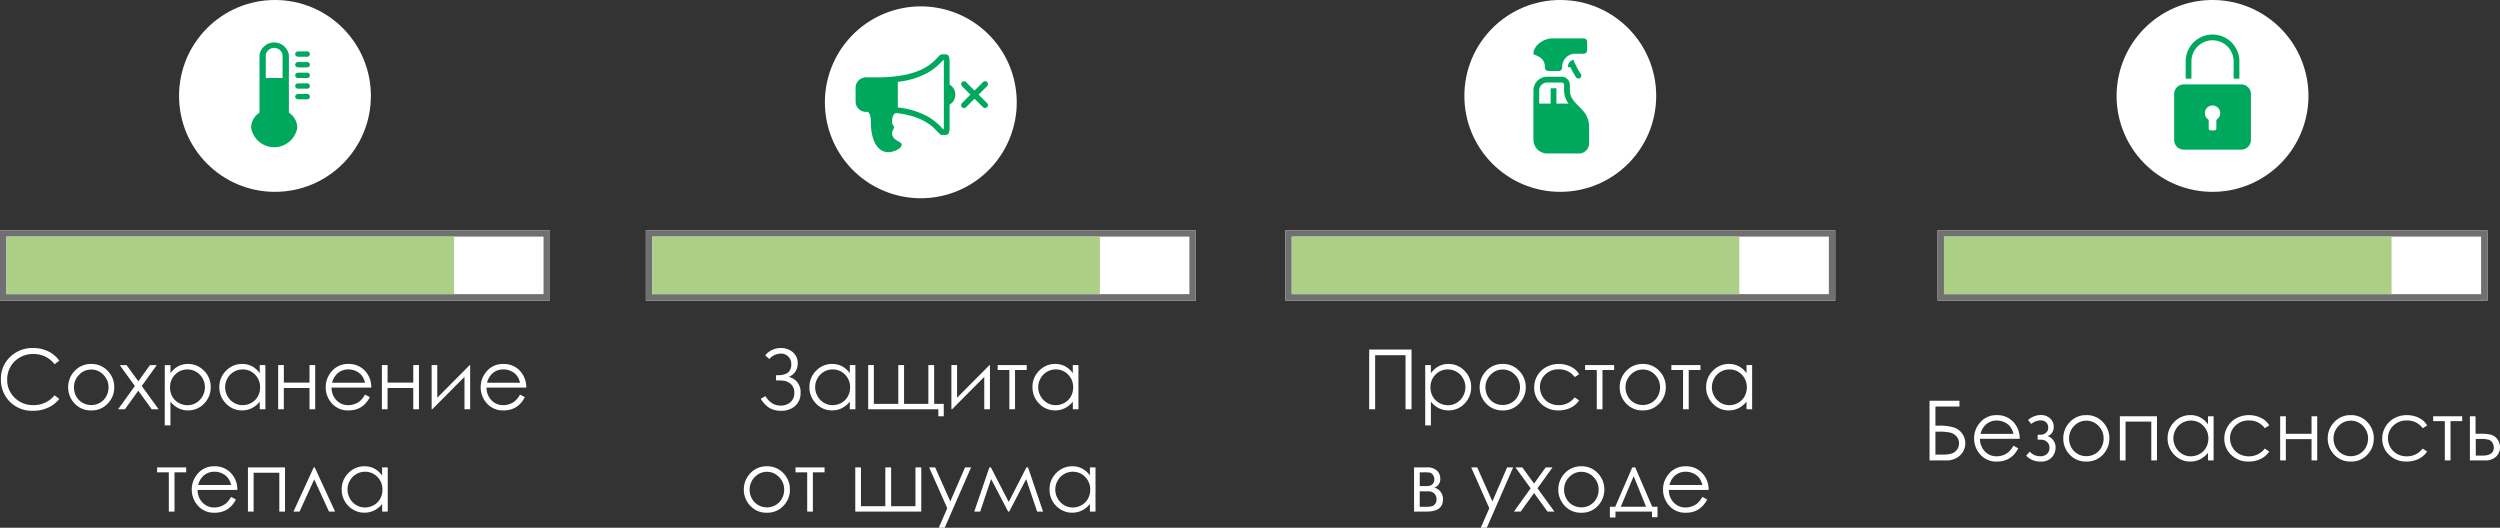 <svg xmlns="http://www.w3.org/2000/svg" width="390.954" height="82.526" viewBox="0 0 390.954 82.526">
  <rect x="0" y="0" width="390.954" height="82.526" fill="#333333" stroke="none"/>
  <g id="Group_396" data-name="Group 396" transform="translate(-617 -493)">
    <g id="Component_23_5" data-name="Component 23 – 5" transform="translate(617 529)">
      <g id="Rectangle_26" data-name="Rectangle 26" fill="#fff" stroke="#707070" stroke-width="1">
        <rect width="86" height="11" stroke="none"/>
        <rect x="0.5" y="0.5" width="85" height="10" fill="none"/>
      </g>
      <rect id="Rectangle_27" data-name="Rectangle 27" width="70" height="9" transform="translate(1 1)" fill="#abcf85"/>
    </g>
    <path id="Path_420" data-name="Path 420" d="M-33.731-7.6l-.736.565a4.026,4.026,0,0,0-1.463-1.2,4.281,4.281,0,0,0-1.876-.409,4.146,4.146,0,0,0-2.069.536,3.85,3.85,0,0,0-1.476,1.441,3.986,3.986,0,0,0-.524,2.034A3.819,3.819,0,0,0-40.7-1.79,4.059,4.059,0,0,0-37.75-.647a4.155,4.155,0,0,0,3.282-1.536l.736.559A4.706,4.706,0,0,1-35.474-.251a5.466,5.466,0,0,1-2.333.486A4.852,4.852,0,0,1-41.672-1.4a4.923,4.923,0,0,1-1.187-3.326,4.625,4.625,0,0,1,1.438-3.45,4.957,4.957,0,0,1,3.6-1.4,5.286,5.286,0,0,1,2.361.517A4.583,4.583,0,0,1-33.731-7.6Zm5,.521a3.421,3.421,0,0,1,2.645,1.155,3.594,3.594,0,0,1,.954,2.495A3.594,3.594,0,0,1-26.145-.9,3.382,3.382,0,0,1-28.736.178,3.389,3.389,0,0,1-31.333-.9a3.594,3.594,0,0,1-1.008-2.53,3.586,3.586,0,0,1,.954-2.488A3.419,3.419,0,0,1-28.736-7.084Zm0,.87a2.564,2.564,0,0,0-1.9.819,2.737,2.737,0,0,0-.8,1.98,2.809,2.809,0,0,0,.363,1.4,2.573,2.573,0,0,0,.981,1,2.692,2.692,0,0,0,1.357.352,2.692,2.692,0,0,0,1.357-.352,2.573,2.573,0,0,0,.981-1,2.809,2.809,0,0,0,.363-1.4,2.731,2.731,0,0,0-.8-1.98A2.567,2.567,0,0,0-28.739-6.214Zm4.459-.692h1.066l1.837,2.526,1.818-2.526h1.068l-2.351,3.262L-18.192,0h-1.082l-2.1-2.9L-23.467,0h-1.061l2.617-3.637Zm7.04,0h.889v1.27A3.567,3.567,0,0,1-15.14-6.722a3.22,3.22,0,0,1,1.528-.362,3.41,3.41,0,0,1,2.517,1.06,3.5,3.5,0,0,1,1.046,2.552A3.567,3.567,0,0,1-11.085-.885a3.367,3.367,0,0,1-2.5,1.063A3.364,3.364,0,0,1-15.1-.165a3.817,3.817,0,0,1-1.249-1.022V2.526h-.889Zm3.555.679a2.61,2.61,0,0,0-1.941.805,2.75,2.75,0,0,0-.788,2A2.843,2.843,0,0,0-16.064-2a2.565,2.565,0,0,0,1.007,1,2.786,2.786,0,0,0,1.384.368,2.609,2.609,0,0,0,1.346-.371,2.722,2.722,0,0,0,1-1.037,2.81,2.81,0,0,0,.374-1.395,2.805,2.805,0,0,0-.37-1.395,2.672,2.672,0,0,0-1-1.024A2.673,2.673,0,0,0-13.686-6.227ZM-1.5-6.906V0H-2.38V-1.187A3.809,3.809,0,0,1-3.634-.165a3.39,3.39,0,0,1-1.52.343,3.372,3.372,0,0,1-2.5-1.063A3.565,3.565,0,0,1-8.7-3.472,3.5,3.5,0,0,1-7.649-6.024a3.415,3.415,0,0,1,2.52-1.06,3.259,3.259,0,0,1,1.539.362A3.5,3.5,0,0,1-2.38-5.637v-1.27Zm-3.552.679a2.679,2.679,0,0,0-1.37.365,2.673,2.673,0,0,0-1,1.024,2.8,2.8,0,0,0-.371,1.395,2.808,2.808,0,0,0,.374,1.395,2.724,2.724,0,0,0,1,1.037,2.626,2.626,0,0,0,1.354.371A2.774,2.774,0,0,0-3.68-1.009a2.572,2.572,0,0,0,1-1,2.841,2.841,0,0,0,.352-1.414,2.748,2.748,0,0,0-.789-2A2.615,2.615,0,0,0-5.056-6.227ZM5.4-3.326H1.384V0H.5V-6.906h.889v2.742H5.4V-6.906h.889V0H5.4Zm8.684,1.035.749.394A4.085,4.085,0,0,1,13.983-.73,3.381,3.381,0,0,1,12.9-.054a3.79,3.79,0,0,1-1.366.232A3.3,3.3,0,0,1,8.888-.93a3.737,3.737,0,0,1-.953-2.5,3.692,3.692,0,0,1,.807-2.342A3.3,3.3,0,0,1,11.48-7.084,3.407,3.407,0,0,1,14.3-5.745a3.739,3.739,0,0,1,.762,2.361H8.849a2.812,2.812,0,0,0,.769,1.973,2.453,2.453,0,0,0,1.837.769,2.952,2.952,0,0,0,1.026-.183,2.7,2.7,0,0,0,.848-.487A4.144,4.144,0,0,0,14.085-2.292Zm0-1.86a2.947,2.947,0,0,0-.518-1.136,2.451,2.451,0,0,0-.9-.686,2.754,2.754,0,0,0-1.176-.26,2.532,2.532,0,0,0-1.748.654,2.954,2.954,0,0,0-.807,1.428Zm7.541.825H17.608V0H16.72V-6.906h.889v2.742h4.018V-6.906h.889V0h-.889Zm3.758-3.58V-1.8l5.072-5.11h.07V0h-.889V-5.062L24.6,0H24.5V-6.906ZM38.321-2.292l.749.394A4.085,4.085,0,0,1,38.218-.73a3.381,3.381,0,0,1-1.086.676,3.79,3.79,0,0,1-1.366.232A3.3,3.3,0,0,1,33.123-.93a3.737,3.737,0,0,1-.953-2.5,3.692,3.692,0,0,1,.807-2.342,3.3,3.3,0,0,1,2.738-1.308,3.407,3.407,0,0,1,2.821,1.339A3.739,3.739,0,0,1,39.3-3.383H33.084a2.812,2.812,0,0,0,.769,1.973,2.453,2.453,0,0,0,1.837.769,2.952,2.952,0,0,0,1.026-.183,2.7,2.7,0,0,0,.848-.487A4.144,4.144,0,0,0,38.321-2.292Zm0-1.86A2.947,2.947,0,0,0,37.8-5.288a2.451,2.451,0,0,0-.9-.686,2.754,2.754,0,0,0-1.176-.26,2.532,2.532,0,0,0-1.748.654,2.954,2.954,0,0,0-.807,1.428ZM-18.427,9.094h4.545v.768H-15.71V16H-16.6V9.862h-1.828Zm11.565,4.615.749.394a4.085,4.085,0,0,1-.851,1.168,3.381,3.381,0,0,1-1.086.676,3.79,3.79,0,0,1-1.366.232A3.3,3.3,0,0,1-12.06,15.07a3.737,3.737,0,0,1-.953-2.5,3.692,3.692,0,0,1,.807-2.342A3.3,3.3,0,0,1-9.468,8.916a3.407,3.407,0,0,1,2.821,1.339,3.739,3.739,0,0,1,.762,2.361H-12.1a2.812,2.812,0,0,0,.769,1.973,2.453,2.453,0,0,0,1.837.769,2.952,2.952,0,0,0,1.026-.183,2.7,2.7,0,0,0,.848-.487A4.144,4.144,0,0,0-6.862,13.708Zm0-1.86a2.947,2.947,0,0,0-.518-1.136,2.451,2.451,0,0,0-.9-.686,2.754,2.754,0,0,0-1.176-.26,2.532,2.532,0,0,0-1.748.654,2.954,2.954,0,0,0-.807,1.428Zm2.634-2.755h5.8V16H.679V9.932H-3.339V16h-.889ZM9.4,16H8.45L6.138,10.971,3.845,16H2.893L6.06,9.094h.159Zm8.238-6.906V16h-.876V14.813A3.809,3.809,0,0,1,15.5,15.835a3.5,3.5,0,0,1-4.024-.72,3.565,3.565,0,0,1-1.038-2.587,3.5,3.5,0,0,1,1.047-2.552,3.415,3.415,0,0,1,2.52-1.06,3.259,3.259,0,0,1,1.539.362,3.5,3.5,0,0,1,1.209,1.085V9.094Zm-3.552.679a2.68,2.68,0,0,0-2.368,1.389,2.8,2.8,0,0,0,0,2.79,2.724,2.724,0,0,0,1,1.037,2.626,2.626,0,0,0,1.354.371,2.774,2.774,0,0,0,1.382-.368,2.572,2.572,0,0,0,1-1,2.841,2.841,0,0,0,.352-1.414,2.748,2.748,0,0,0-.789-2A2.615,2.615,0,0,0,14.082,9.773Z" transform="translate(660 557)" fill="#fff"/>
    <g id="Group_385" data-name="Group 385" transform="translate(588.381 442.121)">
      <circle id="Ellipse_18" data-name="Ellipse 18" cx="15" cy="15" r="15" transform="translate(56.619 50.879)" fill="#fff"/>
      <path id="Path_50" data-name="Path 50" d="M86,79.328a2.89,2.89,0,0,1,1.313-2.357V67.952a2.331,2.331,0,0,1,4.6,0v9.019a2.9,2.9,0,0,1,1.313,2.357,3.663,3.663,0,0,1-7.223,0Zm6.89-4.857a.456.456,0,0,1,.49-.414H94.7a.422.422,0,1,1,0,.832H93.38A.459.459,0,0,1,92.89,74.471Zm0-1.665a.456.456,0,0,1,.49-.414H94.7a.422.422,0,1,1,0,.832H93.38A.459.459,0,0,1,92.89,72.806Zm-1.965-1.247V67.952a1.332,1.332,0,0,0-2.626,0v3.607Zm1.965-.418a.456.456,0,0,1,.49-.414H94.7a.422.422,0,1,1,0,.832H93.38A.459.459,0,0,1,92.89,71.141Zm0-1.665a.456.456,0,0,1,.49-.414H94.7a.422.422,0,1,1,0,.832H93.38A.459.459,0,0,1,92.89,69.476Zm0-1.665a.456.456,0,0,1,.49-.414H94.7a.422.422,0,1,1,0,.832H93.38A.459.459,0,0,1,92.89,67.812Z" transform="translate(-18.116 -8.48)" fill="#00a85d" fill-rule="evenodd"/>
    </g>
  </g>
  <g id="Group_393" data-name="Group 393" transform="translate(-619 -493)">
    <g id="Component_23_2" data-name="Component 23 – 2" transform="translate(720 529)">
      <g id="Rectangle_26-2" data-name="Rectangle 26" fill="#fff" stroke="#707070" stroke-width="1">
        <rect width="86" height="11" stroke="none"/>
        <rect x="0.5" y="0.5" width="85" height="10" fill="none"/>
      </g>
      <rect id="Rectangle_27-2" data-name="Rectangle 27" width="70" height="9" transform="translate(1 1)" fill="#abcf85"/>
    </g>
    <path id="Path_419" data-name="Path 419" d="M-24.332-8.43A3.085,3.085,0,0,1-21.9-9.572,2.761,2.761,0,0,1-20-8.91,2.182,2.182,0,0,1-19.252-7.2a2.2,2.2,0,0,1-1.4,2.136,2.379,2.379,0,0,1,1.847,2.476A2.672,2.672,0,0,1-19.633-.54a3.172,3.172,0,0,1-2.26.774,3.5,3.5,0,0,1-1.743-.416A4.137,4.137,0,0,1-25.03-1.638l.724-.425A3.479,3.479,0,0,0-23.094-.841a2.7,2.7,0,0,0,1.175.27,2.3,2.3,0,0,0,1.511-.514A1.847,1.847,0,0,0-19.786-2.6,1.889,1.889,0,0,0-20-3.513a1.683,1.683,0,0,0-.6-.632,2.131,2.131,0,0,0-.736-.3,7.232,7.232,0,0,0-1.149-.063h-.159v-.819h.311q2.076,0,2.076-1.679a1.647,1.647,0,0,0-.473-1.239,1.648,1.648,0,0,0-1.2-.459,2.445,2.445,0,0,0-1.765.851Zm14.1,1.523V0h-.876V-1.187A3.809,3.809,0,0,1-12.362-.165a3.39,3.39,0,0,1-1.52.343,3.372,3.372,0,0,1-2.5-1.063,3.565,3.565,0,0,1-1.038-2.587,3.5,3.5,0,0,1,1.047-2.552,3.415,3.415,0,0,1,2.52-1.06,3.259,3.259,0,0,1,1.539.362,3.5,3.5,0,0,1,1.209,1.085v-1.27Zm-3.552.679a2.679,2.679,0,0,0-1.37.365,2.673,2.673,0,0,0-1,1.024,2.8,2.8,0,0,0-.371,1.395,2.808,2.808,0,0,0,.374,1.395,2.724,2.724,0,0,0,1,1.037,2.626,2.626,0,0,0,1.354.371,2.774,2.774,0,0,0,1.382-.368,2.572,2.572,0,0,0,1-1,2.841,2.841,0,0,0,.352-1.414,2.748,2.748,0,0,0-.789-2A2.615,2.615,0,0,0-13.784-6.227ZM2.742,0H-8.233V-6.906h.889V-.838h3.821V-6.906h.9V-.838h3.8V-6.906h.908V-.838h1.5v1.93H2.742ZM5.668-6.906V-1.8l5.072-5.11h.07V0H9.921V-5.062L4.888,0H4.78V-6.906Zm6.348,0h4.545v.768H14.733V0h-.889V-6.138H12.016Zm12.632,0V0h-.876V-1.187A3.809,3.809,0,0,1,22.518-.165,3.39,3.39,0,0,1,21,.178a3.372,3.372,0,0,1-2.5-1.063,3.565,3.565,0,0,1-1.038-2.587A3.5,3.5,0,0,1,18.5-6.024a3.415,3.415,0,0,1,2.52-1.06,3.259,3.259,0,0,1,1.539.362,3.5,3.5,0,0,1,1.209,1.085v-1.27ZM21.1-6.227a2.679,2.679,0,0,0-1.37.365,2.673,2.673,0,0,0-1,1.024,2.8,2.8,0,0,0-.371,1.395,2.808,2.808,0,0,0,.374,1.395,2.724,2.724,0,0,0,1,1.037,2.626,2.626,0,0,0,1.354.371,2.774,2.774,0,0,0,1.382-.368,2.572,2.572,0,0,0,1-1,2.841,2.841,0,0,0,.352-1.414,2.748,2.748,0,0,0-.789-2A2.615,2.615,0,0,0,21.1-6.227ZM-24.07,8.916a3.421,3.421,0,0,1,2.645,1.155,3.594,3.594,0,0,1,.954,2.495,3.594,3.594,0,0,1-1.008,2.53,3.382,3.382,0,0,1-2.591,1.082,3.389,3.389,0,0,1-2.6-1.082,3.594,3.594,0,0,1-1.008-2.53,3.586,3.586,0,0,1,.954-2.488A3.419,3.419,0,0,1-24.07,8.916Zm0,.87a2.564,2.564,0,0,0-1.9.819,2.737,2.737,0,0,0-.8,1.98,2.809,2.809,0,0,0,.363,1.4,2.573,2.573,0,0,0,.981,1,2.692,2.692,0,0,0,1.357.352,2.692,2.692,0,0,0,1.357-.352,2.573,2.573,0,0,0,.981-1,2.809,2.809,0,0,0,.363-1.4,2.731,2.731,0,0,0-.8-1.98A2.567,2.567,0,0,0-24.073,9.786Zm4.472-.692h4.545v.768h-1.828V16h-.889V9.862H-19.6ZM.07,16H-10.251V9.094h.889v6.068h3.809V9.094h.908v6.068H-.838V9.094H.07ZM1.3,9.094h.939l2.373,5.318,2.3-5.318h.946l-4.12,9.433H2.806l1.33-3.049Zm15.213,0h.254L19.114,16h-.927l-1.712-5.081L13.819,16h-.165l-2.663-5.088L9.285,16H8.358l2.361-6.906h.241l2.783,5.4Zm10.806,0V16h-.876V14.813a3.809,3.809,0,0,1-1.254,1.022,3.5,3.5,0,0,1-4.024-.72,3.565,3.565,0,0,1-1.038-2.587,3.5,3.5,0,0,1,1.047-2.552,3.415,3.415,0,0,1,2.52-1.06,3.259,3.259,0,0,1,1.539.362,3.5,3.5,0,0,1,1.209,1.085V9.094Zm-3.552.679A2.68,2.68,0,0,0,21.4,11.162a2.8,2.8,0,0,0,0,2.79,2.724,2.724,0,0,0,1,1.037,2.626,2.626,0,0,0,1.354.371,2.774,2.774,0,0,0,1.382-.368,2.572,2.572,0,0,0,1-1,2.841,2.841,0,0,0,.352-1.414,2.748,2.748,0,0,0-.789-2A2.615,2.615,0,0,0,23.769,9.773Z" transform="translate(763 557)" fill="#fff"/>
    <g id="Group_386" data-name="Group 386" transform="translate(691.381 442.121)">
      <g id="Group_387" data-name="Group 387" transform="translate(-150.121 0.869)">
        <path id="Path_51" data-name="Path 51" d="M221.738,51.01a15,15,0,1,1-15,15A15.007,15.007,0,0,1,221.738,51.01Z" transform="translate(0 0)" fill="#fff" fill-rule="evenodd"/>
        <path id="Path_52" data-name="Path 52" d="M221.144,80.559c0-1.3-.276-1.8-.6-1.8h-.18a1.625,1.625,0,0,1-1.624-1.624V74.979a1.622,1.622,0,0,1,1.624-1.62h1.68c8.7,0,9.3-3.6,10.2-3.6h.6c.6,0,.6.708.6,1.5V74.5a1.8,1.8,0,0,1,0,3.116v3.244c0,.788,0,1.5-.6,1.5h-.6c-.78,0-1.332-2.688-7.079-3.42-.488-.008-.72.632-.72,1.32,0,.712.3.54.3.9,0,.26-.3.544-.3.9,0,1.244,1.5,1.284,1.5,1.8,0,.656-1.276,1.2-2.1,1.2C222.216,85.058,221.144,83.262,221.144,80.559Zm11.382.9,0-.028c.008-.128.012-.312.012-.572v-9.6c0-.26,0-.448-.012-.576l0-.028h-.1l-.024.02A9.51,9.51,0,0,1,230.09,72.6a12.674,12.674,0,0,1-4.747,1.46v4a12.748,12.748,0,0,1,4.747,1.46,9.489,9.489,0,0,1,2.3,1.912l.032.032Zm2.844-3.432a.449.449,0,0,1,0-.636l1.332-1.332-1.332-1.332a.45.45,0,0,1,.636-.636l1.332,1.332,1.332-1.332a.451.451,0,0,1,.64.636l-1.336,1.332,1.336,1.332a.45.45,0,0,1-.636.636L237.338,76.7l-1.332,1.332A.449.449,0,0,1,235.37,78.027Z" transform="translate(-7.201 -11.251)" fill="#00a85d" fill-rule="evenodd"/>
      </g>
    </g>
  </g>
  <g id="Group_394" data-name="Group 394" transform="translate(-619 -493)">
    <g id="Component_23_3" data-name="Component 23 – 3" transform="translate(820 529)">
      <g id="Rectangle_26-3" data-name="Rectangle 26" fill="#fff" stroke="#707070" stroke-width="1">
        <rect width="86" height="11" stroke="none"/>
        <rect x="0.5" y="0.5" width="85" height="10" fill="none"/>
      </g>
      <rect id="Rectangle_27-3" data-name="Rectangle 27" width="70" height="9" transform="translate(1 1)" fill="#abcf85"/>
    </g>
    <path id="Path_418" data-name="Path 418" d="M-29.885-9.337h6.621V0H-24.2V-8.449h-4.754V0h-.933Zm8.76,2.431h.889v1.27a3.567,3.567,0,0,1,1.211-1.085A3.22,3.22,0,0,1-17.5-7.084a3.41,3.41,0,0,1,2.517,1.06,3.5,3.5,0,0,1,1.046,2.552A3.567,3.567,0,0,1-14.97-.885a3.367,3.367,0,0,1-2.5,1.063,3.364,3.364,0,0,1-1.516-.343,3.817,3.817,0,0,1-1.249-1.022V2.526h-.889Zm3.555.679a2.61,2.61,0,0,0-1.941.805,2.75,2.75,0,0,0-.788,2A2.843,2.843,0,0,0-19.948-2a2.565,2.565,0,0,0,1.007,1,2.786,2.786,0,0,0,1.384.368,2.609,2.609,0,0,0,1.346-.371,2.722,2.722,0,0,0,1-1.037,2.81,2.81,0,0,0,.374-1.395,2.805,2.805,0,0,0-.37-1.395,2.672,2.672,0,0,0-1-1.024A2.673,2.673,0,0,0-17.57-6.227ZM-9-7.084A3.421,3.421,0,0,1-6.356-5.929,3.594,3.594,0,0,1-5.4-3.434,3.594,3.594,0,0,1-6.41-.9,3.382,3.382,0,0,1-9,.178,3.389,3.389,0,0,1-11.6-.9a3.594,3.594,0,0,1-1.008-2.53,3.586,3.586,0,0,1,.954-2.488A3.419,3.419,0,0,1-9-7.084Zm0,.87a2.564,2.564,0,0,0-1.9.819,2.737,2.737,0,0,0-.8,1.98,2.809,2.809,0,0,0,.363,1.4,2.573,2.573,0,0,0,.981,1A2.692,2.692,0,0,0-9-.667a2.692,2.692,0,0,0,1.357-.352,2.573,2.573,0,0,0,.981-1,2.809,2.809,0,0,0,.363-1.4A2.731,2.731,0,0,0-7.1-5.4,2.567,2.567,0,0,0-9-6.214Zm11.949.743-.7.438A2.951,2.951,0,0,0-.251-6.246a2.883,2.883,0,0,0-2.1.812A2.649,2.649,0,0,0-3.18-3.463,2.8,2.8,0,0,0-2.8-2.042,2.689,2.689,0,0,0-1.744-1.009a3.06,3.06,0,0,0,1.5.368A3.032,3.032,0,0,0,2.241-1.854l.7.463A3.327,3.327,0,0,1,1.615-.233a4.247,4.247,0,0,1-1.9.411A3.756,3.756,0,0,1-3-.863,3.387,3.387,0,0,1-4.082-3.4a3.618,3.618,0,0,1,.5-1.863A3.555,3.555,0,0,1-2.19-6.6,4.047,4.047,0,0,1-.216-7.084a4.215,4.215,0,0,1,1.323.209,3.68,3.68,0,0,1,1.082.546A2.969,2.969,0,0,1,2.945-5.472Zm.933-1.435H8.423v.768H6.6V0H5.707V-6.138H3.878Zm9.02-.178a3.421,3.421,0,0,1,2.645,1.155A3.594,3.594,0,0,1,16.5-3.434,3.594,3.594,0,0,1,15.49-.9,3.382,3.382,0,0,1,12.9.178,3.389,3.389,0,0,1,10.3-.9a3.594,3.594,0,0,1-1.008-2.53,3.586,3.586,0,0,1,.954-2.488A3.419,3.419,0,0,1,12.9-7.084Zm0,.87a2.564,2.564,0,0,0-1.9.819,2.737,2.737,0,0,0-.8,1.98,2.809,2.809,0,0,0,.363,1.4,2.573,2.573,0,0,0,.981,1A2.692,2.692,0,0,0,12.9-.667a2.692,2.692,0,0,0,1.357-.352,2.573,2.573,0,0,0,.981-1,2.809,2.809,0,0,0,.363-1.4,2.731,2.731,0,0,0-.8-1.98A2.567,2.567,0,0,0,12.9-6.214Zm4.472-.692h4.545v.768H20.084V0H19.2V-6.138H17.367ZM30-6.906V0h-.876V-1.187A3.809,3.809,0,0,1,27.869-.165a3.39,3.39,0,0,1-1.52.343,3.372,3.372,0,0,1-2.5-1.063,3.565,3.565,0,0,1-1.038-2.587,3.5,3.5,0,0,1,1.047-2.552,3.415,3.415,0,0,1,2.52-1.06,3.259,3.259,0,0,1,1.539.362,3.5,3.5,0,0,1,1.209,1.085v-1.27Zm-3.552.679a2.679,2.679,0,0,0-1.37.365,2.673,2.673,0,0,0-1,1.024,2.8,2.8,0,0,0-.371,1.395,2.808,2.808,0,0,0,.374,1.395,2.724,2.724,0,0,0,1,1.037,2.626,2.626,0,0,0,1.354.371,2.774,2.774,0,0,0,1.382-.368,2.572,2.572,0,0,0,1-1,2.841,2.841,0,0,0,.352-1.414,2.748,2.748,0,0,0-.789-2A2.615,2.615,0,0,0,26.448-6.227ZM-20.862,16h-2.006V9.094h1.974a2.178,2.178,0,0,1,1.628.52,1.7,1.7,0,0,1,.5,1.217,1.4,1.4,0,0,1-.927,1.426,1.813,1.813,0,0,1,1.346,1.837Q-18.348,16-20.862,16Zm-1.117-6.138v2.152h.579a5.153,5.153,0,0,0,1.031-.063.914.914,0,0,0,.455-.313.984.984,0,0,0,.213-.661,1.152,1.152,0,0,0-.223-.722.827.827,0,0,0-.468-.342A6.24,6.24,0,0,0-21.4,9.862Zm0,2.971v2.418h.954a3.789,3.789,0,0,0,.964-.086.941.941,0,0,0,.5-.371,1.2,1.2,0,0,0,.207-.724,1.181,1.181,0,0,0-.356-.9,1.316,1.316,0,0,0-.942-.336Zm8.049-3.739h.939l2.373,5.318,2.3-5.318h.946l-4.12,9.433h-.939l1.33-3.049Zm6.925,0h1.066L-4.1,11.62l1.818-2.526h1.068l-2.351,3.262L-.917,16H-2l-2.1-2.9L-6.192,16H-7.252l2.617-3.637Zm10.3-.178a3.421,3.421,0,0,1,2.645,1.155A3.708,3.708,0,0,1,5.882,15.1a3.382,3.382,0,0,1-2.591,1.082A3.389,3.389,0,0,1,.694,15.1,3.7,3.7,0,0,1,.64,10.078,3.419,3.419,0,0,1,3.291,8.916Zm0,.87a2.564,2.564,0,0,0-1.9.819,2.737,2.737,0,0,0-.8,1.98,2.809,2.809,0,0,0,.363,1.4,2.573,2.573,0,0,0,.981,1,2.692,2.692,0,0,0,1.357.352,2.692,2.692,0,0,0,1.357-.352,2.573,2.573,0,0,0,.981-1,2.809,2.809,0,0,0,.363-1.4,2.731,2.731,0,0,0-.8-1.98A2.567,2.567,0,0,0,3.288,9.786Zm5.3,5.459,2.664-6.151h.463l2.653,6.151h.83v1.638h-.857V16H8.63v.92H7.754V15.245Zm2.883-4.78-2.02,4.78h3.958Zm10.74,3.244.749.394a4.085,4.085,0,0,1-.851,1.168,3.381,3.381,0,0,1-1.086.676,3.79,3.79,0,0,1-1.366.232,3.3,3.3,0,0,1-2.643-1.108,3.737,3.737,0,0,1-.953-2.5,3.692,3.692,0,0,1,.807-2.342,3.3,3.3,0,0,1,2.738-1.308,3.407,3.407,0,0,1,2.821,1.339,3.739,3.739,0,0,1,.762,2.361H16.977a2.812,2.812,0,0,0,.769,1.973,2.453,2.453,0,0,0,1.837.769,2.952,2.952,0,0,0,1.026-.183,2.7,2.7,0,0,0,.848-.487A4.144,4.144,0,0,0,22.214,13.708Zm0-1.86a2.947,2.947,0,0,0-.518-1.136,2.451,2.451,0,0,0-.9-.686,2.754,2.754,0,0,0-1.176-.26,2.532,2.532,0,0,0-1.748.654,2.954,2.954,0,0,0-.807,1.428Z" transform="translate(863 557)" fill="#fff"/>
    <g id="Group_390" data-name="Group 390" transform="translate(-13 -27)">
      <g id="Group_389" data-name="Group 389" transform="translate(861 520)">
        <circle id="Ellipse_19" data-name="Ellipse 19" cx="15" cy="15" r="15" transform="translate(0 0)" fill="#fff"/>
        <path id="Path_53" data-name="Path 53" d="M390.882,84.01l-4.984,0a2.148,2.148,0,0,1-2.148-2.148v-7.7A2.148,2.148,0,0,1,385.9,72.01h2.26A1.291,1.291,0,0,1,389.45,73.3v.812c0,2.4,3,2.7,3,5.7v2.632A1.571,1.571,0,0,1,390.882,84.01Zm-4.436-7.8v-2.4h.9v2.4h1.9a3.51,3.51,0,0,1-.7-2.1V73.3a.389.389,0,0,0-.392-.388H385.9a1.25,1.25,0,0,0-1.248,1.248V76.21Zm3.972-4.108a16.539,16.539,0,0,1-.892-1.592h-.376a1.112,1.112,0,0,1,.836-1.152,15.235,15.235,0,0,0,1.192,2.256.452.452,0,0,1-.76.488Zm-4.872-1.528v-.08c-.008-1.784-1.8-1.788-1.8-2.084,0-1.2,1.5-2.4,3-2.4h4.876a.528.528,0,0,1,.524.532v1.332a.531.531,0,0,1-.524.536H390.35a2.037,2.037,0,0,0-2.1,2.1v.064a.536.536,0,0,1-.536.536h-1.632A.536.536,0,0,1,385.546,70.574Z" transform="translate(-372.95 -60.01)" fill="#00a85d" fill-rule="evenodd"/>
      </g>
    </g>
  </g>
  <g id="Group_395" data-name="Group 395" transform="translate(-618 -493)">
    <g id="Component_23_4" data-name="Component 23 – 4" transform="translate(921 529)">
      <g id="Rectangle_26-4" data-name="Rectangle 26" fill="#fff" stroke="#707070" stroke-width="1">
        <rect width="86" height="11" stroke="none"/>
        <rect x="0.5" y="0.5" width="85" height="10" fill="none"/>
      </g>
      <rect id="Rectangle_27-4" data-name="Rectangle 27" width="70" height="9" transform="translate(1 1)" fill="#abcf85"/>
    </g>
    <path id="Path_417" data-name="Path 417" d="M-44.256,0V-9.337h4.678v.914h-3.758v2.99h.438a7.564,7.564,0,0,1,2.536.308,2.617,2.617,0,0,1,1.244.971,2.555,2.555,0,0,1,.454,1.476,2.579,2.579,0,0,1-.8,1.873A3,3,0,0,1-41.691,0Zm.92-4.494v3.58h1.149a4.137,4.137,0,0,0,1.5-.2,1.684,1.684,0,0,0,.759-.616,1.618,1.618,0,0,0,.282-.93,1.6,1.6,0,0,0-.4-1.1,1.888,1.888,0,0,0-1-.594,8.175,8.175,0,0,0-1.771-.143Zm12.2,2.2.749.394A4.085,4.085,0,0,1-31.238-.73a3.381,3.381,0,0,1-1.086.676A3.79,3.79,0,0,1-33.69.178,3.3,3.3,0,0,1-36.333-.93a3.737,3.737,0,0,1-.953-2.5,3.692,3.692,0,0,1,.807-2.342,3.3,3.3,0,0,1,2.738-1.308A3.407,3.407,0,0,1-30.92-5.745a3.739,3.739,0,0,1,.762,2.361h-6.214A2.812,2.812,0,0,0-35.6-1.411a2.453,2.453,0,0,0,1.837.769A2.952,2.952,0,0,0-32.74-.825a2.7,2.7,0,0,0,.848-.487A4.144,4.144,0,0,0-31.135-2.292Zm0-1.86a2.947,2.947,0,0,0-.518-1.136,2.451,2.451,0,0,0-.9-.686,2.754,2.754,0,0,0-1.176-.26,2.532,2.532,0,0,0-1.748.654,2.954,2.954,0,0,0-.807,1.428Zm3.79.14h.463a1.3,1.3,0,0,0,.816-.29,1,1,0,0,0,.371-.833,1.144,1.144,0,0,0-.3-.792,1.167,1.167,0,0,0-.913-.331,2.353,2.353,0,0,0-1.439.559l-.5-.616A3.041,3.041,0,0,1-26.87-7.1a2.115,2.115,0,0,1,1.447.513,1.679,1.679,0,0,1,.584,1.323A1.443,1.443,0,0,1-25.791-3.8a1.843,1.843,0,0,1,1.244,1.823,2.2,2.2,0,0,1-.581,1.49,2.184,2.184,0,0,1-1.736.664,2.978,2.978,0,0,1-2.279-.92l.562-.635a2.094,2.094,0,0,0,1.642.724,1.477,1.477,0,0,0,1.056-.362,1.248,1.248,0,0,0,.384-.952,1.187,1.187,0,0,0-.387-.927,1.32,1.32,0,0,0-.914-.349h-.546Zm7.611-3.072A3.421,3.421,0,0,1-17.09-5.929a3.594,3.594,0,0,1,.954,2.495A3.594,3.594,0,0,1-17.144-.9,3.382,3.382,0,0,1-19.735.178,3.389,3.389,0,0,1-22.332-.9a3.594,3.594,0,0,1-1.008-2.53,3.586,3.586,0,0,1,.954-2.488A3.419,3.419,0,0,1-19.735-7.084Zm0,.87a2.564,2.564,0,0,0-1.9.819,2.737,2.737,0,0,0-.8,1.98,2.809,2.809,0,0,0,.363,1.4,2.573,2.573,0,0,0,.981,1,2.692,2.692,0,0,0,1.357.352,2.692,2.692,0,0,0,1.357-.352,2.573,2.573,0,0,0,.981-1,2.809,2.809,0,0,0,.363-1.4,2.731,2.731,0,0,0-.8-1.98A2.567,2.567,0,0,0-19.738-6.214Zm5.246-.692h5.8V0h-.889V-6.068H-13.6V0h-.889Zm14.657,0V0H-.711V-1.187A3.809,3.809,0,0,1-1.965-.165a3.39,3.39,0,0,1-1.52.343,3.372,3.372,0,0,1-2.5-1.063A3.565,3.565,0,0,1-7.027-3.472,3.5,3.5,0,0,1-5.979-6.024a3.415,3.415,0,0,1,2.52-1.06,3.259,3.259,0,0,1,1.539.362A3.5,3.5,0,0,1-.711-5.637v-1.27Zm-3.552.679a2.679,2.679,0,0,0-1.37.365,2.673,2.673,0,0,0-1,1.024,2.8,2.8,0,0,0-.371,1.395,2.808,2.808,0,0,0,.374,1.395,2.724,2.724,0,0,0,1,1.037,2.626,2.626,0,0,0,1.354.371,2.774,2.774,0,0,0,1.382-.368,2.572,2.572,0,0,0,1-1A2.841,2.841,0,0,0-.654-3.418a2.748,2.748,0,0,0-.789-2A2.615,2.615,0,0,0-3.386-6.227Zm12.254.755-.7.438A2.951,2.951,0,0,0,5.671-6.246a2.883,2.883,0,0,0-2.1.812,2.649,2.649,0,0,0-.834,1.972,2.8,2.8,0,0,0,.384,1.42A2.689,2.689,0,0,0,4.178-1.009a3.06,3.06,0,0,0,1.5.368A3.032,3.032,0,0,0,8.163-1.854l.7.463A3.327,3.327,0,0,1,7.538-.233a4.247,4.247,0,0,1-1.9.411A3.756,3.756,0,0,1,2.92-.863,3.387,3.387,0,0,1,1.841-3.4a3.618,3.618,0,0,1,.5-1.863A3.555,3.555,0,0,1,3.732-6.6a4.047,4.047,0,0,1,1.974-.482,4.215,4.215,0,0,1,1.323.209,3.68,3.68,0,0,1,1.082.546A2.969,2.969,0,0,1,8.868-5.472Zm6.614,2.146H11.464V0h-.889V-6.906h.889v2.742h4.018V-6.906h.889V0h-.889ZM21.62-7.084a3.421,3.421,0,0,1,2.645,1.155,3.594,3.594,0,0,1,.954,2.495A3.594,3.594,0,0,1,24.211-.9,3.382,3.382,0,0,1,21.62.178,3.389,3.389,0,0,1,19.023-.9a3.594,3.594,0,0,1-1.008-2.53,3.586,3.586,0,0,1,.954-2.488A3.419,3.419,0,0,1,21.62-7.084Zm0,.87a2.564,2.564,0,0,0-1.9.819,2.737,2.737,0,0,0-.8,1.98,2.809,2.809,0,0,0,.363,1.4,2.573,2.573,0,0,0,.981,1,2.692,2.692,0,0,0,1.357.352,2.692,2.692,0,0,0,1.357-.352,2.573,2.573,0,0,0,.981-1,2.809,2.809,0,0,0,.363-1.4,2.731,2.731,0,0,0-.8-1.98A2.567,2.567,0,0,0,21.617-6.214Zm11.949.743-.7.438A2.951,2.951,0,0,0,30.37-6.246a2.883,2.883,0,0,0-2.1.812,2.649,2.649,0,0,0-.834,1.972,2.8,2.8,0,0,0,.384,1.42,2.689,2.689,0,0,0,1.052,1.033,3.06,3.06,0,0,0,1.5.368,3.032,3.032,0,0,0,2.485-1.212l.7.463a3.327,3.327,0,0,1-1.33,1.157,4.247,4.247,0,0,1-1.9.411A3.756,3.756,0,0,1,27.619-.863,3.387,3.387,0,0,1,26.54-3.4a3.618,3.618,0,0,1,.5-1.863A3.555,3.555,0,0,1,28.431-6.6a4.047,4.047,0,0,1,1.974-.482,4.215,4.215,0,0,1,1.323.209,3.68,3.68,0,0,1,1.082.546A2.969,2.969,0,0,1,33.566-5.472ZM34.5-6.906h4.545v.768H37.216V0h-.889V-6.138H34.5ZM41.133-4.17h.844a6.174,6.174,0,0,1,1.581.159,1.851,1.851,0,0,1,.984.7,2.005,2.005,0,0,1,.413,1.247,2,2,0,0,1-.6,1.457A2.436,2.436,0,0,1,42.548,0h-2.3V-6.906h.882Zm.032.813V-.749h1.022q1.8,0,1.8-1.27a1.451,1.451,0,0,0-.194-.711,1.05,1.05,0,0,0-.565-.489,4.2,4.2,0,0,0-1.311-.14Z" transform="translate(964 565)" fill="#fff"/>
    <g id="Group_392" data-name="Group 392" transform="translate(442.26 441.99)">
      <path id="Path_54" data-name="Path 54" d="M521.738,51.01a15,15,0,1,1-15,15A15.007,15.007,0,0,1,521.738,51.01Z" transform="translate(0 0)" fill="#fff" fill-rule="evenodd"/>
      <path id="Path_55" data-name="Path 55" d="M529.24,81V73.817a1.512,1.512,0,0,1,1.512-1.508h8.979a1.512,1.512,0,0,1,1.512,1.508V81a1.516,1.516,0,0,1-1.512,1.512h-8.979A1.516,1.516,0,0,1,529.24,81Zm6.6-1.788V77.844a1.2,1.2,0,1,0-1.2,0v1.364a.3.3,0,0,0,.3.3h.608A.3.3,0,0,0,535.843,79.208Zm-4.8-7.8v-2.7a4.2,4.2,0,1,1,8.4,0l0,2.7h-.9v-2.7a3.3,3.3,0,0,0-6.6,0l0,2.7Z" transform="translate(-13.501 -8.101)" fill="#00a85d" fill-rule="evenodd"/>
    </g>
  </g>
</svg>
